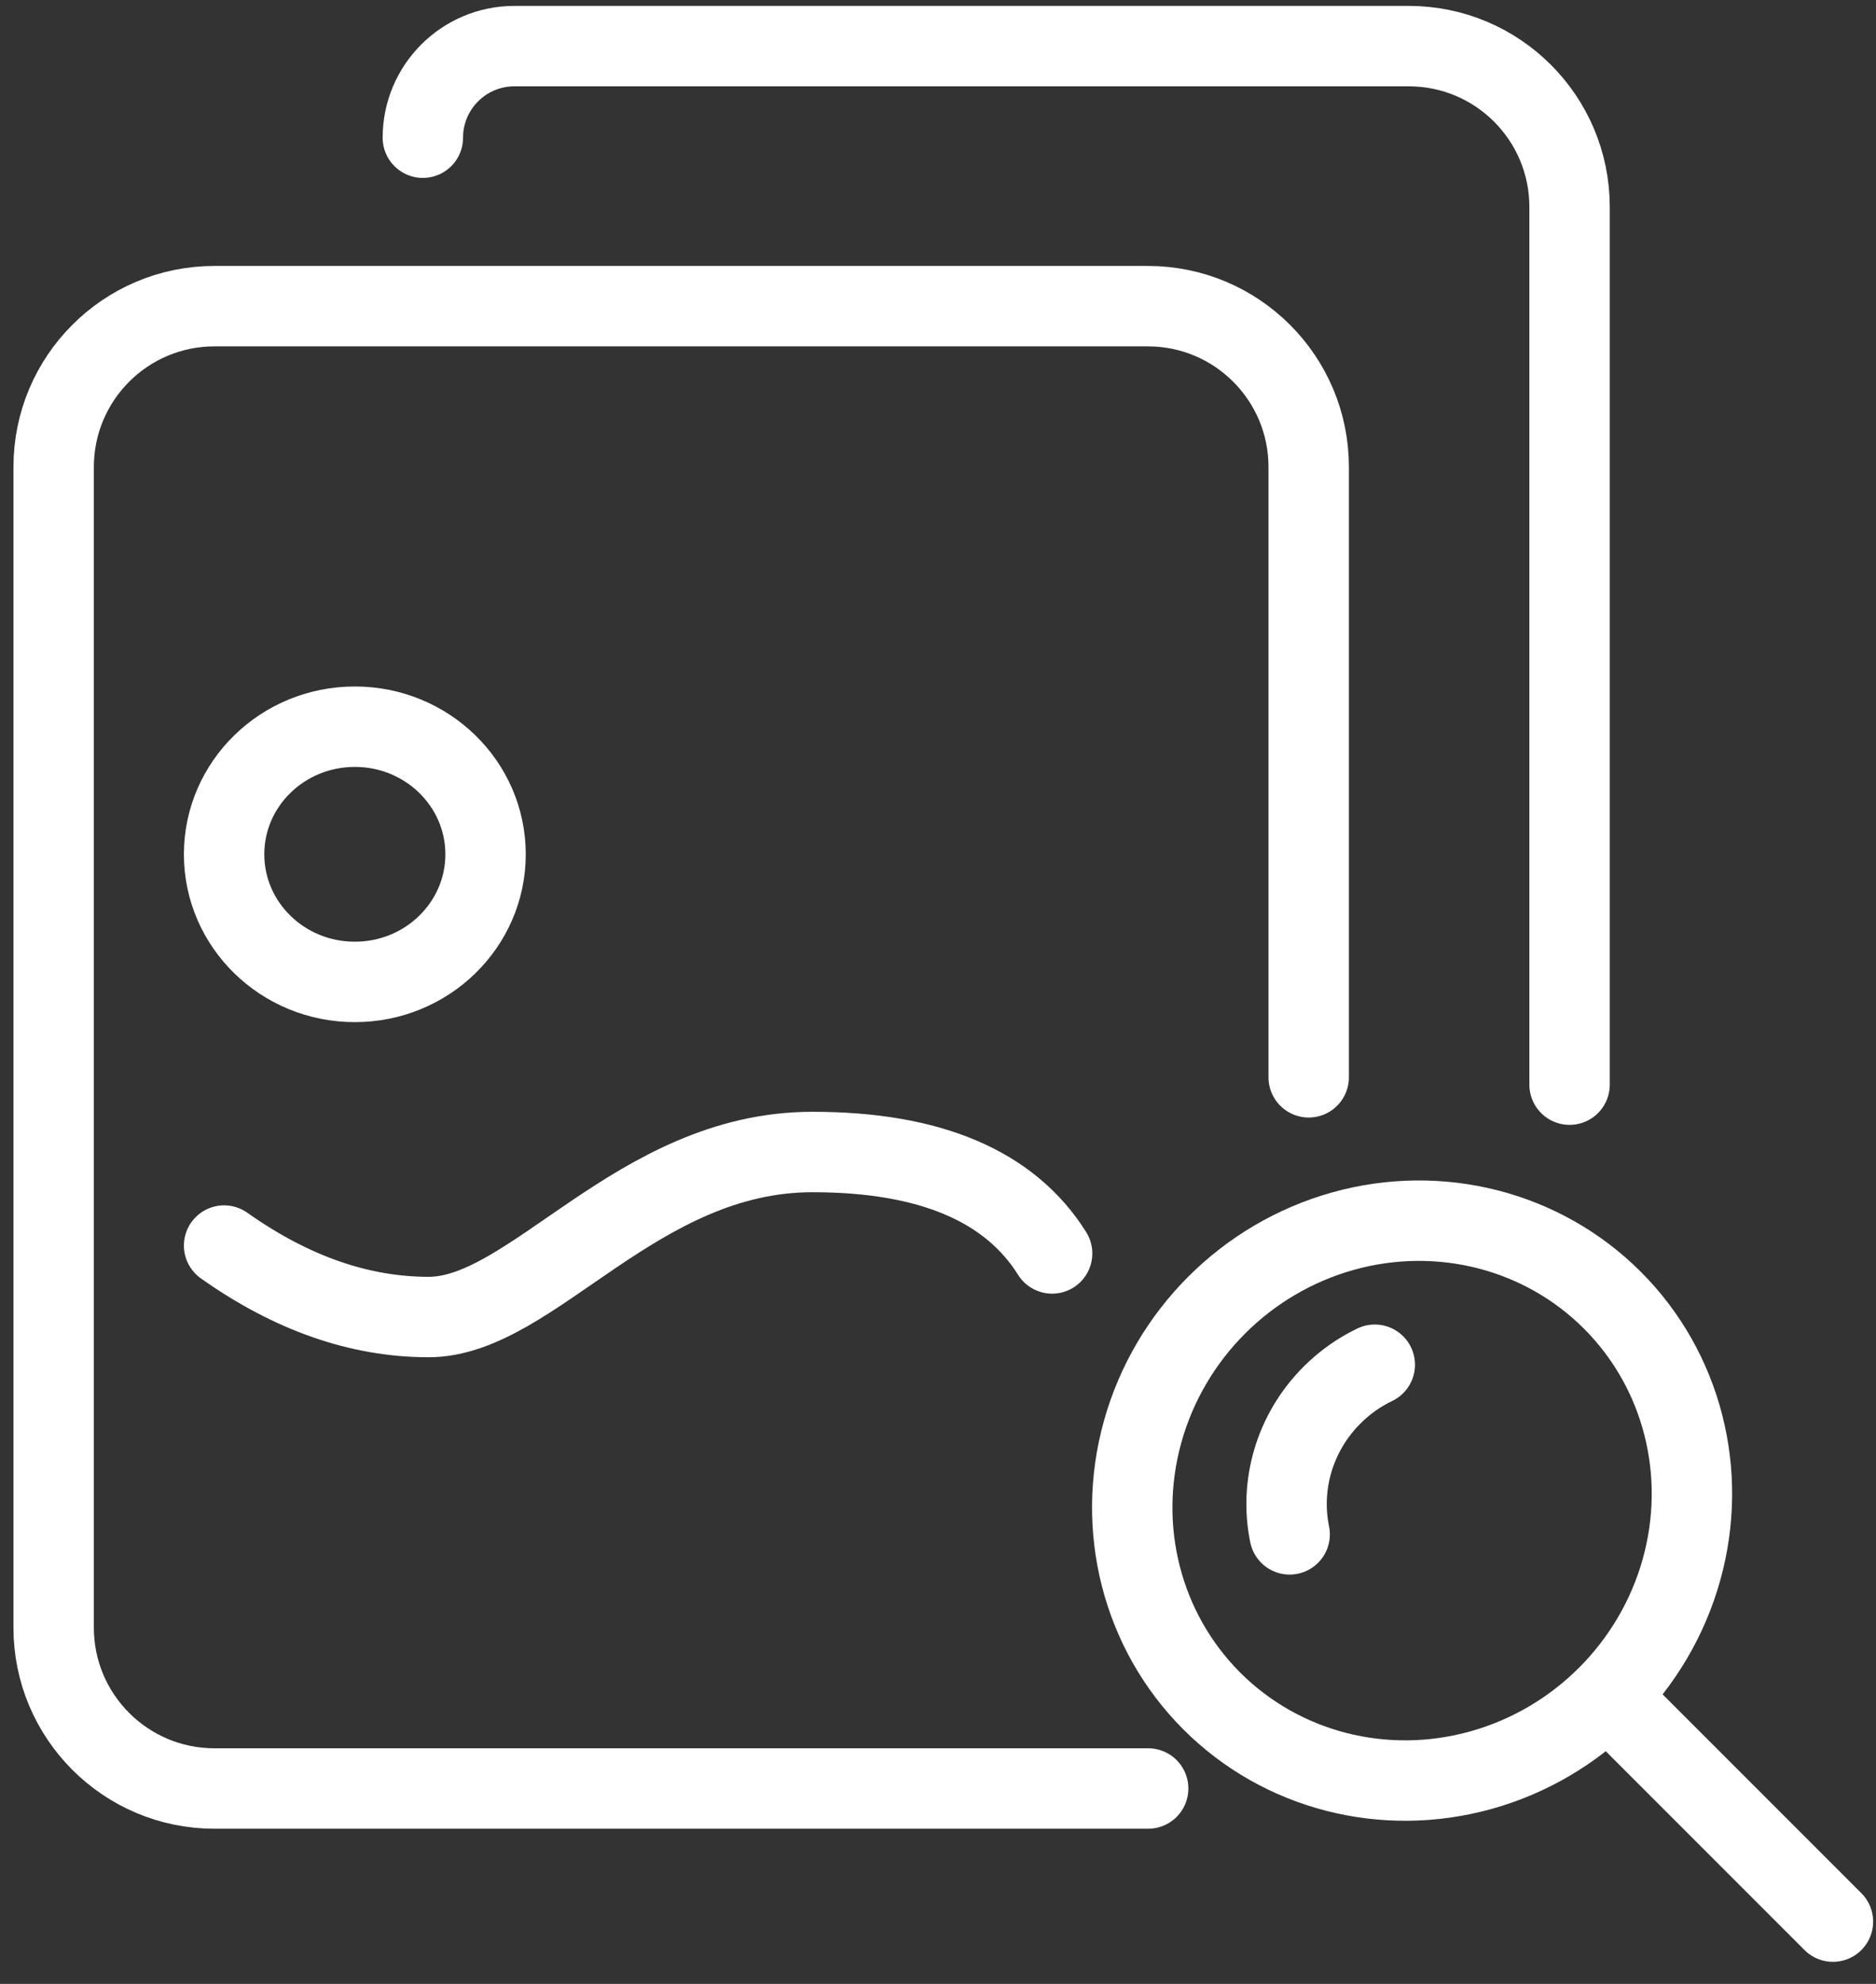 <?xml version="1.0" encoding="UTF-8"?>
<svg width="35px" height="37px" viewBox="0 0 35 37" version="1.1" xmlns="http://www.w3.org/2000/svg" xmlns:xlink="http://www.w3.org/1999/xlink">
    <rect x="0" y="0" width="35" height="37" fill="#333333" stroke="none"/>
    <!-- Generator: Sketch 52.2 (67145) - http://www.bohemiancoding.com/sketch -->
    <title>Group 17</title>
    <desc>Created with Sketch.</desc>
    <g id="Page-1" stroke="none" stroke-width="1" fill="none" fill-rule="evenodd">
        <g id="摄影师招募-移动端" transform="translate(-128, -3272)" stroke="#FFFFFF" stroke-width="1.5">
            <g id="Group-34" transform="translate(0, 3058)">
                <g id="Group-3" transform="translate(26, 120)">
                    <g id="Group-28" transform="translate(0, 93)">
                        <g id="Group-17" transform="translate(103, 1)">
                            <ellipse id="Oval-11" fill-rule="nonzero" cx="5.62" cy="15.933" rx="2.439" ry="2.38"></ellipse>
                            <path d="M3.181,23.23 C4.437,24.119 5.709,24.563 6.997,24.563 C8.93,24.563 10.874,21.485 14.158,21.485 C16.347,21.485 17.838,22.116 18.629,23.377" id="Path-38" stroke-linecap="round" fill-rule="nonzero"></path>
                            <g id="Group-14" transform="translate(27.715, 30.053) rotate(-45) translate(-27.715, -30.053) translate(22.215, 21.76)" fill-rule="nonzero">
                                <ellipse id="Oval-12" cx="5.285" cy="5.156" rx="5.285" ry="5.156"></ellipse>
                                <path d="M6.585,2.872 C6.284,2.766 5.96,2.708 5.621,2.708 C4.615,2.708 3.731,3.217 3.225,3.986" id="Oval-12-Copy-2" fill="#FFFFFF" stroke-linecap="round"></path>
                                <path d="M5.285,10.708 L5.285,16.26" id="Line-6" stroke-linecap="round"></path>
                            </g>
                            <path d="M23.416,20.092 L23.416,8.71 C23.416,7.053 22.073,5.71 20.416,5.71 L3.001,5.71 C1.344,5.71 0.001,7.053 0.001,8.71 L0.001,30.356 C0.001,32.012 1.344,33.356 3.001,33.356 L20.421,33.356" id="Path-4" stroke-linecap="round"></path>
                            <path d="M6.889,2.568 L6.889,2.568 C6.889,1.625 7.654,0.86 8.598,0.86 L25.283,0.86 C26.94,0.86 28.283,2.203 28.283,3.86 L28.283,20.229" id="Path-27" stroke-linecap="round" stroke-linejoin="round"></path>
                        </g>
                    </g>
                </g>
            </g>
        </g>
    </g>
</svg>